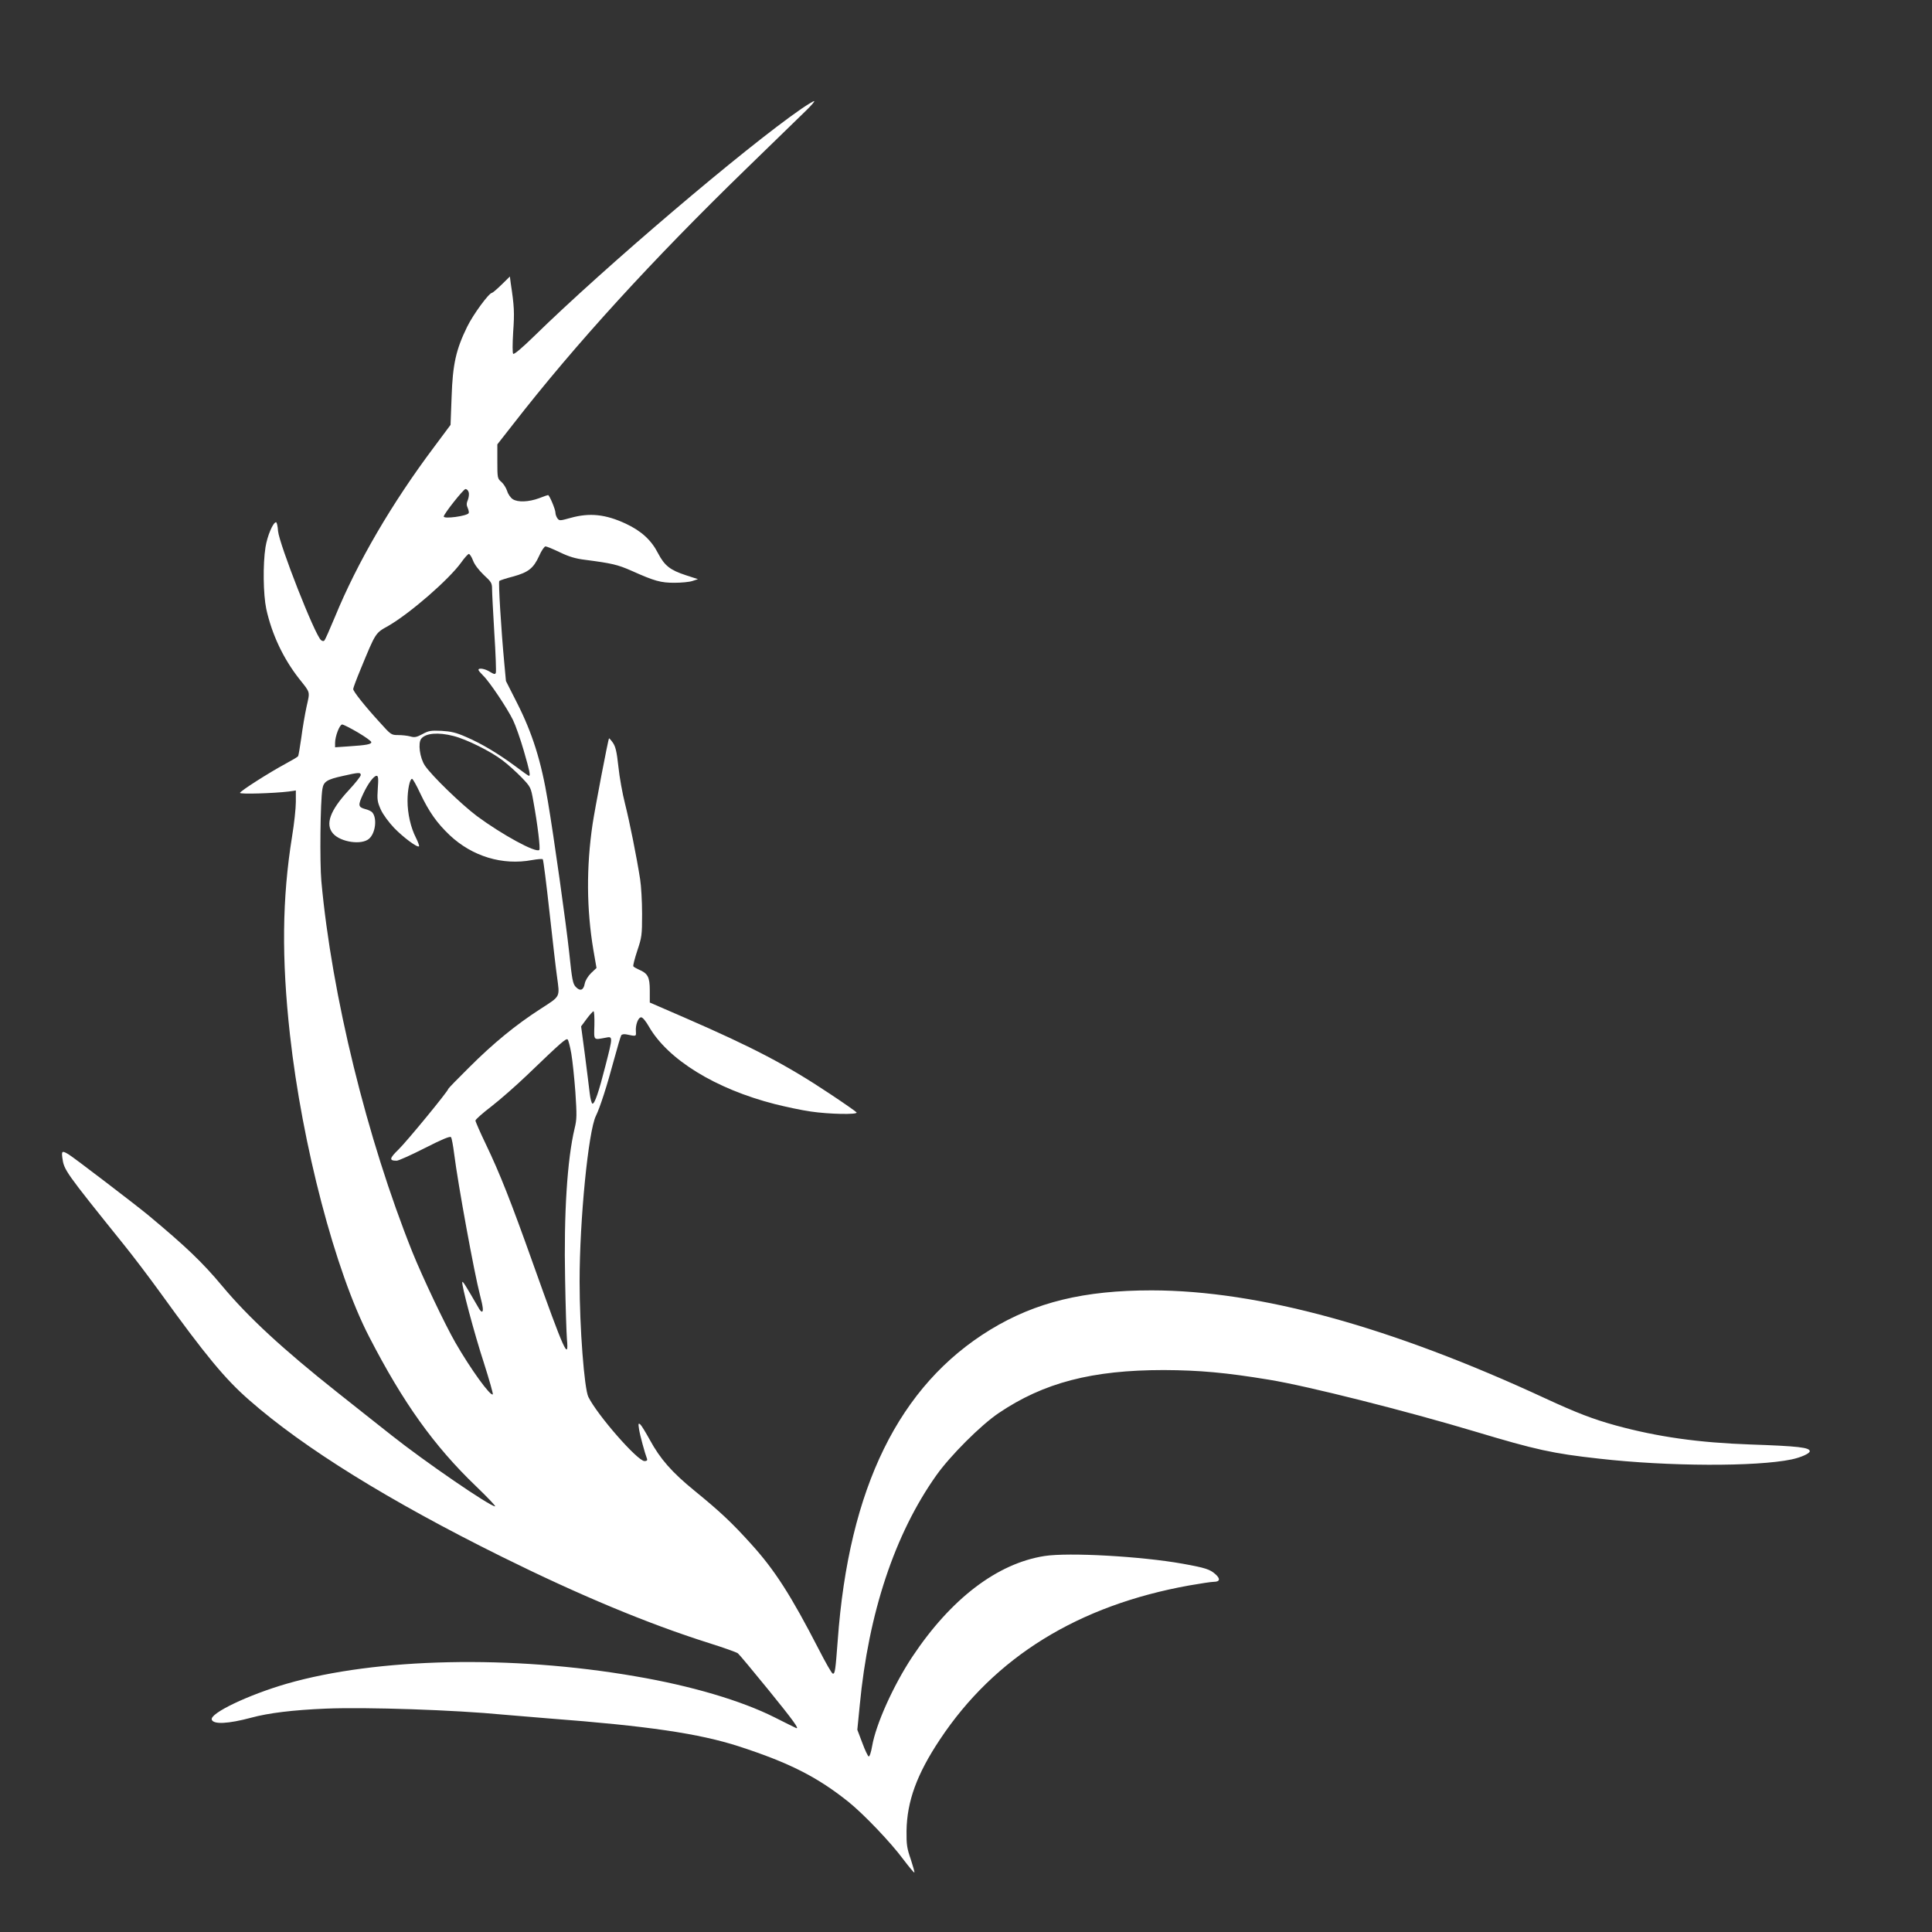<?xml version="1.0" standalone="no"?>
<!DOCTYPE svg PUBLIC "-//W3C//DTD SVG 20010904//EN"
 "http://www.w3.org/TR/2001/REC-SVG-20010904/DTD/svg10.dtd">
<svg version="1.0" xmlns="http://www.w3.org/2000/svg"
 width="1280pt" height="1280pt" viewBox="0 0 1280 1280"
 preserveAspectRatio="xMidYMid meet">
<rect x="0" y="0" width="1280" height="1280" fill="#333333" stroke="none"/>
<g transform="translate(0,1280) scale(0.1,-0.1)"
fill="#ffffff" stroke="none">
<path d="M5309 12079 c-374 -258 -1303 -1049 -1772 -1508 -78 -76 -131 -121
-137 -115 -5 5 -5 63 0 146 9 127 7 169 -16 320 l-6 46 -55 -54 c-31 -30 -59
-54 -63 -54 -20 0 -125 -143 -165 -225 -74 -151 -96 -249 -103 -465 l-7 -185
-108 -145 c-281 -374 -510 -767 -657 -1125 -34 -82 -66 -154 -71 -159 -5 -5
-14 -4 -22 3 -41 33 -276 633 -285 723 -2 32 -8 58 -13 58 -20 0 -58 -90 -70
-165 -18 -114 -15 -313 5 -409 37 -168 112 -328 218 -463 76 -96 72 -81 49
-185 -11 -51 -27 -144 -35 -207 -9 -62 -18 -117 -21 -121 -3 -5 -40 -27 -83
-50 -113 -61 -302 -182 -302 -193 0 -10 223 -3 323 9 l47 7 0 -76 c0 -42 -11
-145 -25 -229 -66 -410 -70 -807 -14 -1313 81 -731 301 -1570 525 -2002 225
-437 430 -723 707 -989 77 -74 134 -134 127 -134 -34 0 -467 297 -685 470 -88
69 -250 198 -360 285 -363 288 -589 497 -763 705 -130 156 -240 261 -492 471
-80 66 -488 378 -524 400 -44 27 -49 24 -43 -21 11 -82 15 -88 409 -578 59
-73 166 -214 239 -315 301 -417 430 -573 589 -712 363 -319 928 -669 1675
-1039 513 -254 963 -442 1370 -571 99 -31 186 -62 194 -69 8 -6 99 -115 203
-243 165 -203 209 -264 181 -251 -5 2 -68 33 -141 70 -221 111 -552 209 -922
272 -819 142 -1713 123 -2310 -49 -255 -74 -511 -196 -497 -238 11 -33 109
-28 262 13 114 31 277 51 495 60 270 11 856 -9 1175 -40 55 -5 190 -16 300
-25 659 -50 996 -100 1260 -185 335 -109 521 -203 729 -370 99 -80 278 -267
360 -378 38 -50 71 -90 74 -88 2 3 -9 42 -24 88 -25 72 -29 96 -28 188 3 196
68 375 221 605 363 547 917 889 1652 1021 74 13 147 24 162 24 42 0 46 20 11
51 -36 32 -67 42 -217 69 -274 49 -754 76 -915 51 -313 -49 -620 -283 -876
-668 -125 -189 -241 -446 -266 -592 -7 -41 -17 -70 -23 -68 -5 2 -25 43 -42
90 l-33 87 16 162 c58 612 232 1135 507 1523 92 130 294 332 412 412 300 203
621 286 1095 286 238 -1 413 -17 698 -64 257 -42 910 -207 1367 -344 400 -120
512 -145 820 -179 457 -52 1040 -54 1275 -5 61 13 120 39 120 54 0 25 -74 34
-395 45 -341 12 -612 50 -890 126 -149 41 -261 84 -464 178 -1026 476 -1900
716 -2611 717 -448 0 -769 -78 -1068 -260 -605 -369 -939 -1048 -1012 -2061
-15 -198 -18 -222 -33 -218 -7 2 -48 74 -92 160 -185 359 -292 526 -448 698
-129 143 -206 215 -375 353 -151 123 -228 211 -297 338 -27 49 -55 95 -63 102
-13 10 -14 6 -8 -33 6 -39 38 -157 53 -196 3 -9 -2 -14 -17 -14 -46 0 -312
304 -372 425 -27 55 -58 459 -58 766 0 409 58 995 108 1096 26 52 74 200 121
376 22 81 43 152 47 158 3 6 18 9 33 6 67 -14 66 -14 64 18 -4 44 15 95 35 95
10 0 31 -26 51 -61 126 -219 440 -413 835 -514 72 -18 179 -41 237 -49 119
-18 314 -22 304 -6 -3 5 -83 61 -178 124 -287 191 -507 306 -957 502 l-235
102 0 80 c0 89 -13 113 -72 138 -17 8 -34 17 -37 22 -3 5 9 51 26 103 30 89
32 103 32 244 0 83 -6 186 -13 230 -24 153 -70 381 -100 500 -17 66 -37 177
-44 246 -11 101 -19 133 -37 159 -12 17 -24 30 -25 28 -6 -6 -93 -462 -109
-568 -42 -285 -40 -563 5 -832 l21 -121 -36 -34 c-21 -21 -38 -49 -42 -70 -8
-44 -30 -52 -59 -22 -20 21 -25 46 -44 229 -22 202 -101 763 -141 1000 -44
267 -103 453 -205 654 l-73 144 -11 119 c-21 224 -40 538 -33 544 4 4 44 17
90 29 102 28 136 54 174 137 15 35 35 63 42 63 8 0 51 -18 95 -39 60 -29 103
-42 168 -50 177 -23 215 -32 306 -72 154 -69 194 -80 285 -80 46 0 100 5 120
12 l36 12 -80 26 c-104 34 -141 63 -184 145 -45 88 -111 148 -213 196 -135 63
-240 74 -366 39 -72 -20 -75 -20 -88 -3 -7 10 -13 26 -13 37 0 22 -40 117 -49
117 -3 0 -30 -9 -60 -21 -68 -25 -141 -28 -174 -6 -14 9 -31 33 -37 54 -7 21
-24 48 -38 60 -26 22 -27 26 -27 136 l0 113 105 134 c412 530 919 1085 1544
1692 182 177 360 350 396 385 36 35 60 63 54 63 -6 0 -44 -23 -85 -51z m-2204
-2540 c4 -11 1 -34 -5 -50 -10 -23 -10 -36 -1 -55 6 -14 9 -29 6 -34 -12 -19
-165 -40 -165 -22 0 17 131 182 144 182 8 0 18 -9 21 -21z m29 -453 c10 -27
38 -63 71 -95 50 -46 55 -54 55 -93 0 -24 7 -155 15 -292 9 -137 13 -256 10
-263 -4 -12 -11 -11 -39 6 -33 21 -76 28 -76 13 0 -5 14 -21 31 -38 40 -38
158 -213 198 -295 17 -35 49 -126 71 -202 39 -135 46 -167 34 -167 -3 0 -43
28 -89 63 -111 82 -223 150 -326 194 -68 30 -100 37 -164 41 -71 3 -85 1 -127
-22 -39 -21 -52 -23 -80 -15 -18 5 -54 9 -80 9 -46 0 -48 2 -121 83 -98 107
-177 206 -177 222 0 7 22 66 49 131 101 245 97 239 183 287 144 83 402 307
484 421 21 30 44 55 50 56 6 0 19 -20 28 -44z m-764 -1138 c49 -29 90 -58 90
-65 0 -14 -31 -20 -152 -28 l-88 -6 0 29 c0 44 30 122 47 122 8 0 55 -24 103
-52z m634 -24 c85 -21 248 -102 326 -162 36 -27 92 -78 126 -113 60 -63 61
-65 77 -154 29 -158 48 -318 40 -326 -22 -22 -248 102 -413 224 -105 79 -300
268 -345 335 -34 51 -47 150 -24 178 30 37 112 44 213 18z m-614 -259 c0 -8
-36 -54 -80 -101 -124 -134 -157 -226 -103 -287 51 -57 189 -77 238 -34 42 36
55 134 22 174 -5 7 -27 18 -48 23 -47 13 -48 25 -13 100 31 67 70 120 89 120
11 0 13 -16 8 -84 -5 -75 -3 -88 20 -140 15 -33 53 -84 88 -121 61 -63 155
-133 165 -122 3 3 -6 28 -20 56 -35 68 -56 161 -56 246 0 73 15 145 30 145 5
0 29 -42 53 -94 60 -126 111 -198 196 -279 150 -141 350 -202 547 -165 35 6
67 9 70 5 4 -3 24 -163 45 -354 21 -191 43 -381 49 -421 19 -141 26 -129 -107
-215 -165 -106 -315 -229 -475 -389 -76 -75 -138 -139 -138 -142 0 -14 -273
-346 -329 -401 -62 -60 -64 -75 -13 -75 12 0 97 38 187 84 114 58 167 80 173
72 5 -6 14 -56 21 -111 26 -205 133 -789 171 -935 21 -81 24 -110 12 -110 -4
0 -15 12 -23 28 -80 138 -101 173 -106 169 -9 -10 80 -345 144 -540 35 -110
61 -202 58 -205 -15 -15 -146 166 -248 343 -71 124 -218 434 -285 600 -301
752 -534 1701 -603 2458 -11 125 -7 526 7 610 8 49 30 63 135 86 105 24 119
25 119 6z m1548 -1657 c-3 -104 -8 -98 75 -83 48 10 48 8 -2 -187 -44 -173
-71 -252 -86 -250 -5 1 -14 32 -18 69 -4 37 -19 152 -32 256 l-25 187 37 50
c21 28 41 50 45 50 5 0 7 -42 6 -92z m-153 -188 c8 -46 20 -161 27 -255 10
-153 10 -180 -5 -241 -49 -205 -72 -565 -63 -999 3 -181 9 -360 12 -397 14
-150 -17 -82 -223 496 -148 416 -221 601 -314 795 -38 79 -69 150 -69 157 0 7
47 49 106 94 58 45 164 138 237 208 228 219 258 245 268 235 5 -5 16 -47 24
-93z"/>
</g>
</svg>
